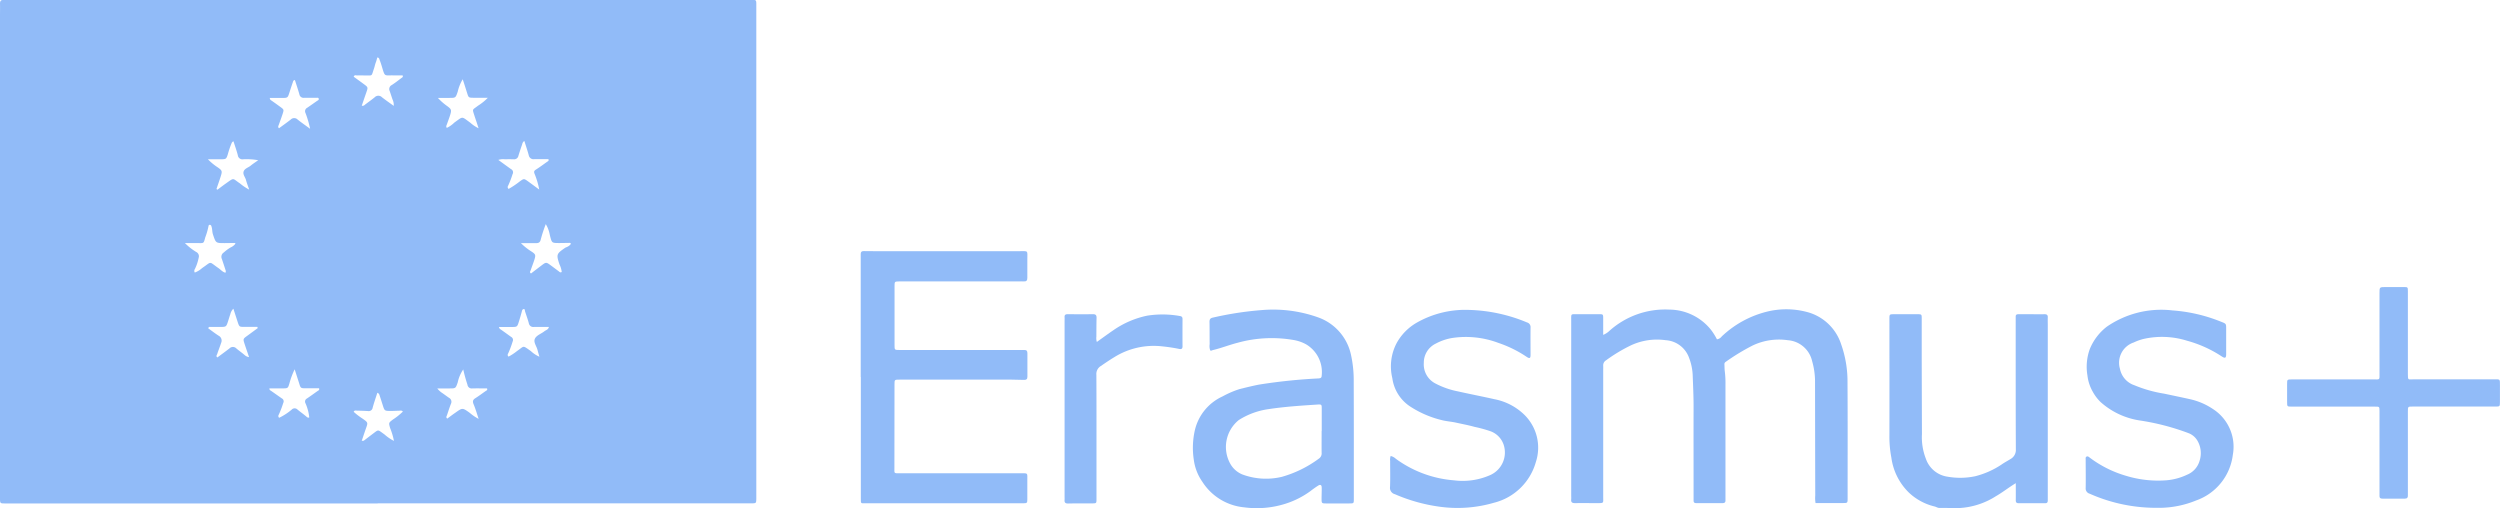 <?xml version="1.0" encoding="UTF-8"?>
<svg xmlns="http://www.w3.org/2000/svg" xmlns:xlink="http://www.w3.org/1999/xlink" id="Komponente_13_1" data-name="Komponente 13 – 1" width="183.041" height="37.202" viewBox="0 0 183.041 37.202">
  <defs>
    <clipPath id="clip-path">
      <rect id="Rechteck_42" data-name="Rechteck 42" width="183.041" height="37.202" fill="#91bbf8"></rect>
    </clipPath>
  </defs>
  <g id="Gruppe_66" data-name="Gruppe 66" clip-path="url(#clip-path)">
    <path id="Pfad_131" data-name="Pfad 131" d="M27.656,36.86H.388c-.387,0-.388,0-.388-.4L0,1.186C0,.88.009.574,0,.269,0,.088.051-.013.248,0c.079.005.16,0,.24,0H54.822c.6,0,.552-.1.552.554q0,17.738,0,35.474c0,.173,0,.346,0,.519-.01.293-.021.3-.329.306-.279,0-.559,0-.839,0H27.656ZM15.85,13.839l.071.051c.211-.157.418-.317.632-.468.62-.441.454-.366,1.014.006a3.84,3.84,0,0,0,.678.456c-.094-.278-.178-.487-.233-.7s-.253-.415-.172-.635.339-.277.511-.418.369-.269.554-.4a4.8,4.8,0,0,0-1.1-.069.336.336,0,0,1-.392-.295c-.088-.342-.208-.676-.318-1.021a.229.229,0,0,0-.141.145,6.8,6.8,0,0,0-.277.818c-.108.333-.13.348-.48.352-.324,0-.649,0-.974,0a4.069,4.069,0,0,0,.715.59c.328.231.346.275.223.664-.1.312-.209.621-.314.93m12.981-6.1a.95.95,0,0,0-.095-.478c-.068-.2-.131-.4-.2-.6a.327.327,0,0,1,.149-.439c.235-.151.456-.324.679-.493.066-.051.179-.088.117-.215-.212,0-.425,0-.637,0-.73-.018-.644.142-.885-.659-.046-.153-.095-.305-.154-.453-.03-.077-.032-.188-.177-.2-.037.127-.066.254-.113.372-.053.135-.077.279-.122.414-.215.631-.078.524-.687.53-.186,0-.374-.01-.559,0-.081,0-.19-.062-.248.094.241.174.489.352.734.533.325.24.322.241.19.619-.112.321-.221.642-.333.969.151.034.206-.054.277-.107.224-.168.451-.331.668-.507a.371.371,0,0,1,.531-.007c.269.213.554.407.869.637m5.081,19.3a2.666,2.666,0,0,0-.4.943c-.153.439-.146.441-.611.442h-.888a1.614,1.614,0,0,0,.406.362c.152.107.3.219.455.324a.327.327,0,0,1,.141.441c-.107.272-.194.55-.287.826-.026.079-.1.162.016.257.2-.147.4-.3.608-.442.511-.363.508-.359,1.034.014a3.264,3.264,0,0,0,.658.447c-.133-.393-.228-.737-.366-1.062-.088-.208-.069-.333.126-.454.259-.162.5-.347.753-.522.06-.043.157-.064.1-.193-.35,0-.708-.008-1.065,0a.313.313,0,0,1-.367-.27,11.436,11.436,0,0,1-.308-1.116m-12.343-.014a5.735,5.735,0,0,0-.383,1.029c-.107.365-.117.366-.5.37-.324,0-.646,0-.968,0,0,.134.078.147.13.184.261.183.52.367.782.549a.243.243,0,0,1,.1.339,6.6,6.6,0,0,1-.325.851.172.172,0,0,0,.027.23,4.3,4.3,0,0,0,.92-.6.292.292,0,0,1,.42-.007c.213.179.444.337.654.519.069.059.119.1.211.062a3.419,3.419,0,0,0-.282-1.05.251.251,0,0,1,.108-.335c.264-.177.522-.365.782-.55.058-.042.157-.06.109-.2-.306,0-.622,0-.938,0-.411,0-.409,0-.524-.38-.1-.313-.2-.624-.325-1.016m16.819-16.71c-.136.079-.142.194-.175.288-.092.262-.178.528-.26.793a.318.318,0,0,1-.348.259c-.212-.007-.426-.007-.638,0a1.1,1.1,0,0,0-.485.046c.333.242.629.461.93.673a.263.263,0,0,1,.112.37,6.679,6.679,0,0,1-.327.85.164.164,0,0,0,.04.229,6.105,6.105,0,0,0,.809-.543c.309-.22.309-.225.614-.008.275.2.544.4.817.6a5.892,5.892,0,0,0-.34-1.151c-.063-.157-.041-.225.1-.314.281-.176.546-.377.817-.569.06-.042.153-.071.091-.193-.338,0-.684-.008-1.028,0a.351.351,0,0,1-.407-.287c-.094-.344-.209-.68-.324-1.05M18.87,24.022l-.027-.088c-.314,0-.629,0-.943,0-.38,0-.38-.006-.5-.363l-.313-.969a.809.809,0,0,0-.225.407c-.062.174-.112.353-.17.53-.127.384-.136.391-.528.4-.239,0-.478,0-.717,0-.071,0-.166-.04-.2.1.251.179.5.374.767.544a.4.4,0,0,1,.181.511c-.09.277-.2.548-.291.825-.025.075-.116.16.013.251.294-.219.593-.435.885-.661a.348.348,0,0,1,.5,0c.211.181.444.336.65.522a.631.631,0,0,0,.283.116c-.118-.35-.224-.65-.322-.951-.125-.383-.122-.383.194-.613l.76-.557m20.63,2.1c-.056-.194-.1-.34-.138-.489-.063-.281-.311-.562-.2-.826s.469-.37.706-.561c.1-.084.273-.1.325-.312-.385,0-.74,0-1.095,0a.329.329,0,0,1-.376-.272c-.079-.295-.185-.582-.277-.871-.022-.068.008-.182-.113-.163-.06.008-.1.071-.115.145-.066.256-.141.51-.22.763-.125.4-.128.4-.557.4-.3,0-.593,0-.906,0a.26.26,0,0,0,.145.192c.25.176.5.357.745.534a.252.252,0,0,1,.113.339,7.184,7.184,0,0,1-.319.854c-.049.084-.077.167.022.251a3.92,3.92,0,0,0,.622-.411c.555-.381.375-.436,1.01.007a2.14,2.14,0,0,0,.631.415M32.718,9.361a1.969,1.969,0,0,0,.542-.382c.67-.474.5-.479,1.174.005a2.538,2.538,0,0,0,.606.408c-.063-.194-.107-.331-.152-.468s-.095-.275-.139-.415c-.182-.574-.184-.431.245-.767a3.869,3.869,0,0,0,.724-.583c-.4,0-.73,0-1.056,0-.355-.007-.355-.011-.464-.355-.1-.32-.2-.641-.319-1a3.054,3.054,0,0,0-.368.917c-.155.443-.147.447-.607.447H32.06a4.239,4.239,0,0,0,.7.612c.29.218.31.28.2.638-.071.228-.157.451-.236.676-.029.084-.09.168-.009.27m-10.011.057a7.54,7.54,0,0,0-.339-1.153.281.281,0,0,1,.119-.372c.243-.163.48-.335.718-.5.061-.043.16-.07.136-.168s-.126-.065-.2-.066c-.293,0-.585,0-.878,0a.311.311,0,0,1-.342-.261c-.1-.352-.217-.7-.326-1.042-.126.015-.132.109-.156.177-.084.238-.162.478-.238.718-.132.413-.131.415-.549.418-.3,0-.6,0-.895,0,0,.136.084.162.146.207.206.145.413.292.616.442.275.2.279.207.177.52-.086.265-.185.527-.277.789-.029.081-.092.163.011.261.288-.212.58-.418.862-.639a.35.35,0,0,1,.5,0c.28.223.574.428.916.678m3.787,22.848c.1-.011.133,0,.151-.018.2-.151.4-.308.6-.458.511-.378.377-.367.9,0a3.277,3.277,0,0,0,.7.48,5.025,5.025,0,0,0-.281-.944c-.109-.385-.114-.378.21-.624a4.485,4.485,0,0,0,.725-.581c-.092-.1-.173-.066-.25-.064-.213.005-.426.02-.639.018-.454,0-.454-.006-.587-.427-.068-.215-.136-.431-.208-.645-.032-.094-.042-.207-.185-.257-.118.368-.244.726-.343,1.092a.289.289,0,0,1-.343.245c-.266-.015-.532-.023-.8-.03-.086,0-.188-.045-.246.088a4.926,4.926,0,0,0,.654.5c.4.284.4.281.239.726-.1.283-.194.569-.305.9M14.264,19.954a1.6,1.6,0,0,0,.531-.324c.752-.509.461-.507,1.2,0,.168.115.3.288.511.339.059-.117,0-.2-.023-.287q-.116-.359-.237-.717a.377.377,0,0,1,.14-.481,3.112,3.112,0,0,1,.5-.369.848.848,0,0,0,.356-.278c-.027-.031-.035-.047-.042-.047-.251,0-.5.008-.753.009-.65,0-.643,0-.853-.629-.068-.2-.042-.415-.117-.611a.129.129,0,0,0-.112-.1c-.064,0-.092.042-.1.1a4.932,4.932,0,0,1-.239.828c-.123.468-.1.41-.56.411-.285,0-.569,0-.926,0a4.3,4.3,0,0,0,.823.649.348.348,0,0,1,.184.422,3.342,3.342,0,0,1-.276.824.234.234,0,0,0-.008.263M38.139,17.8a4.311,4.311,0,0,0,.783.621c.287.19.314.251.206.589-.085.265-.188.524-.277.787-.023.066-.1.142.029.225.243-.186.493-.379.744-.569.36-.273.361-.273.71-.019.194.142.383.287.576.429.059.044.111.121.218.049a1.686,1.686,0,0,0-.164-.552c-.242-.728-.229-.773.409-1.213.053-.036.122-.049.177-.083a.59.59,0,0,0,.253-.217c-.062-.09-.132-.06-.193-.06-.279,0-.559.012-.838.006-.338-.008-.375-.053-.467-.394-.023-.086-.045-.168-.062-.255a2.253,2.253,0,0,0-.283-.735,10.312,10.312,0,0,0-.363,1.11c-.053.251-.178.287-.385.283-.327-.006-.654,0-1.069,0" transform="translate(0 0)" fill="#91bbf8"></path>
    <path id="Pfad_132" data-name="Pfad 132" d="M179.407,36.72a1.482,1.482,0,0,0,.463-.307,6.1,6.1,0,0,1,4.368-1.539,3.94,3.94,0,0,1,3.024,1.448,4.3,4.3,0,0,1,.46.728.535.535,0,0,0,.352-.21,7.384,7.384,0,0,1,3.341-1.823,5.889,5.889,0,0,1,2.882.027,3.578,3.578,0,0,1,2.522,2.375,8.154,8.154,0,0,1,.464,2.8c.019,2.819.008,5.639.008,8.458,0,.356,0,.359-.348.36-.665,0-1.331,0-2,0a2.22,2.22,0,0,1-.022-.554q-.01-4.208-.016-8.417a5.433,5.433,0,0,0-.211-1.414,1.972,1.972,0,0,0-1.782-1.537,4.488,4.488,0,0,0-2.57.385,15.639,15.639,0,0,0-1.977,1.2.193.193,0,0,0-.092.2c.006.172.005.346.028.517a7.125,7.125,0,0,1,.047.956q0,4.128,0,8.258c0,.066,0,.133,0,.2.009.156-.068.213-.216.212q-.959,0-1.919,0c-.13,0-.2-.042-.2-.18,0-.106,0-.212,0-.319,0-2.194-.007-4.388,0-6.583,0-.772-.038-1.541-.066-2.311a3.989,3.989,0,0,0-.264-1.244,1.944,1.944,0,0,0-1.72-1.293,4.527,4.527,0,0,0-2.533.376,11.646,11.646,0,0,0-1.828,1.1.426.426,0,0,0-.206.4c.006.106,0,.212,0,.319q0,4.647,0,9.3c0,.431.063.437-.429.435-.546,0-1.093-.005-1.639,0-.2,0-.3-.057-.275-.272a2.1,2.1,0,0,0,0-.239q0-6.423,0-12.846c0-.535-.05-.472.463-.475.493,0,.986,0,1.479,0,.42,0,.4-.034.4.42,0,.345,0,.69,0,1.088" transform="translate(-62.015 -12.206)" fill="#91bbf8"></path>
    <path id="Pfad_133" data-name="Pfad 133" d="M96.989,37.516V28.5c0-.151.073-.211.224-.206.253.008.506.006.76.006q5.3,0,10.592,0c.741,0,.618-.085.623.643,0,.439-.006.878,0,1.316,0,.188-.07.268-.26.255-.133-.01-.266,0-.4,0H99.814c-.344.006-.348.006-.349.356q0,2.154,0,4.308c0,.357,0,.357.389.357h8.673c.147,0,.294.009.44,0,.177-.006.227.081.226.244q-.008.858,0,1.715c0,.175-.079.236-.243.231-.306-.01-.613-.02-.919-.02q-4.1,0-8.194,0c-.377,0-.375,0-.375.365q0,3.052-.007,6.1c0,.4-.053.394.383.393q4.4,0,8.794,0c.643,0,.55-.068.555.546,0,.452.005.9,0,1.356,0,.272-.025.291-.3.293-.493,0-.986,0-1.479,0l-10.032,0h-.04c-.339,0-.34.052-.339-.35q0-3.271,0-6.542,0-1.176,0-2.353Z" transform="translate(-33.97 -9.91)" fill="#91bbf8"></path>
    <path id="Pfad_134" data-name="Pfad 134" d="M135.694,37.892a.929.929,0,0,1-.044-.465c-.007-.545,0-1.091-.012-1.636,0-.2.071-.274.268-.313a24.127,24.127,0,0,1,3.505-.541,9.8,9.8,0,0,1,4.188.532,3.734,3.734,0,0,1,2.39,2.7,8.631,8.631,0,0,1,.208,2.014c.013,2.86.008,5.719.008,8.579,0,.324,0,.326-.339.327q-.819,0-1.639,0c-.381,0-.383,0-.383-.366,0-.266.016-.532.009-.8,0-.185-.1-.239-.253-.142-.19.12-.373.251-.551.389a6.349,6.349,0,0,1-1.922.963,6.933,6.933,0,0,1-2.942.242,4.086,4.086,0,0,1-3.069-1.871,3.613,3.613,0,0,1-.627-1.611,5.777,5.777,0,0,1,.086-2.2,3.625,3.625,0,0,1,2.028-2.444,6.849,6.849,0,0,1,1.263-.541c.465-.112.928-.229,1.4-.32a40.17,40.17,0,0,1,4.355-.452c.138-.011.227-.036.231-.2a2.355,2.355,0,0,0-1.137-2.293,2.883,2.883,0,0,0-.934-.323,9.373,9.373,0,0,0-4.111.212c-.6.155-1.177.385-1.78.528-.063.015-.118.066-.194.03m8.16,5.887h0q0-.8,0-1.593c0-.348,0-.355-.347-.333-1.181.077-2.362.153-3.533.331a5.474,5.474,0,0,0-2.191.8,2.529,2.529,0,0,0-.581,3.277,1.792,1.792,0,0,0,.836.706,4.968,4.968,0,0,0,2.9.175,8.383,8.383,0,0,0,2.7-1.327.462.462,0,0,0,.208-.439c-.006-.531,0-1.062,0-1.593" transform="translate(-47.083 -12.229)" fill="#91bbf8"></path>
    <path id="Pfad_135" data-name="Pfad 135" d="M222.165,47.774c-.523.318-.966.672-1.455.954a5.55,5.55,0,0,1-2.729.872c-.465.006-.931-.019-1.4-.009-.143,0-.243-.081-.37-.11a4.148,4.148,0,0,1-1.839-.981,4.39,4.39,0,0,1-1.32-2.6,8.048,8.048,0,0,1-.142-1.609c.007-2.846,0-5.691,0-8.537,0-.344,0-.346.354-.348q.839,0,1.679,0c.331,0,.332.005.332.327,0,.931,0,1.862,0,2.793q.006,2.832.017,5.665a4.3,4.3,0,0,0,.283,1.784,1.975,1.975,0,0,0,1.606,1.329,5.333,5.333,0,0,0,2.008-.035,6.185,6.185,0,0,0,1.929-.856c.212-.149.443-.27.664-.407a.756.756,0,0,0,.385-.717c-.014-3.165-.01-6.33-.011-9.495,0-.067,0-.133,0-.2-.007-.136.06-.19.192-.188.266,0,.533,0,.8,0,.373,0,.747.006,1.12,0,.169,0,.244.057.237.23-.008.2,0,.4,0,.6l0,12.607c0,.066,0,.133,0,.2,0,.128-.044.2-.184.2q-.98,0-1.959,0c-.154,0-.205-.077-.2-.224.005-.4,0-.791,0-1.235" transform="translate(-74.574 -12.4)" fill="#91bbf8"></path>
    <path id="Pfad_136" data-name="Pfad 136" d="M156.67,45.616a.855.855,0,0,1,.39.21,8.3,8.3,0,0,0,4.253,1.574A4.979,4.979,0,0,0,164,47a1.811,1.811,0,0,0,.947-2.212,1.583,1.583,0,0,0-.993-.993,10.113,10.113,0,0,0-1.143-.311c-.447-.125-.9-.208-1.35-.308-.309-.068-.635-.092-.938-.16a7.45,7.45,0,0,1-2.443-1.038,2.955,2.955,0,0,1-1.282-2.06,3.651,3.651,0,0,1,.331-2.592,3.882,3.882,0,0,1,1.416-1.446,7.186,7.186,0,0,1,3.9-.956,11.761,11.761,0,0,1,4.216.916.353.353,0,0,1,.257.385c-.008.665,0,1.33,0,1.995,0,.246-.069.285-.286.138a8.608,8.608,0,0,0-2.071-1.021,6.757,6.757,0,0,0-3.34-.365,3.871,3.871,0,0,0-1.243.418,1.548,1.548,0,0,0-.875,1.411,1.571,1.571,0,0,0,.845,1.506,5.989,5.989,0,0,0,1.645.579c.893.2,1.795.374,2.689.576a4.3,4.3,0,0,1,2.165,1.121,3.371,3.371,0,0,1,.858,3.483,4.257,4.257,0,0,1-3.064,2.975,9.536,9.536,0,0,1-4.035.283,12.318,12.318,0,0,1-3.217-.908.474.474,0,0,1-.359-.526c.026-.637.007-1.276.008-1.915a.8.8,0,0,1,.04-.361" transform="translate(-54.857 -12.232)" fill="#91bbf8"></path>
    <path id="Pfad_137" data-name="Pfad 137" d="M240.474,49.416a11.981,11.981,0,0,1-5.163-1.031.394.394,0,0,1-.289-.414c.014-.691,0-1.383,0-2.075,0-.076-.024-.17.053-.22.1-.062.173.016.246.071a8.226,8.226,0,0,0,2.62,1.318,8.049,8.049,0,0,0,3,.339,4.352,4.352,0,0,0,1.5-.406,1.558,1.558,0,0,0,.925-1.036,1.806,1.806,0,0,0-.118-1.378,1.3,1.3,0,0,0-.658-.617,17.47,17.47,0,0,0-3.646-.949,5.54,5.54,0,0,1-2.839-1.35,3.213,3.213,0,0,1-.572-.763,3.066,3.066,0,0,1-.383-1.18,3.794,3.794,0,0,1,.175-1.932,3.943,3.943,0,0,1,1.242-1.633,7.017,7.017,0,0,1,4.8-1.194,11.671,11.671,0,0,1,3.561.826c.383.149.381.146.38.537,0,.611,0,1.223,0,1.835,0,.287-.075.335-.321.172a8.821,8.821,0,0,0-2.536-1.148,6.14,6.14,0,0,0-3.2-.131,3.8,3.8,0,0,0-.712.257,1.564,1.564,0,0,0-1.007,1.93,1.587,1.587,0,0,0,1.053,1.2,9.567,9.567,0,0,0,2.182.617c.623.133,1.248.261,1.871.4a4.926,4.926,0,0,1,1.711.731,3.281,3.281,0,0,1,1.446,3.351,4.062,4.062,0,0,1-2.674,3.333,7.213,7.213,0,0,1-2.646.545" transform="translate(-82.316 -12.239)" fill="#91bbf8"></path>
    <path id="Pfad_138" data-name="Pfad 138" d="M261.094,41.1h-3.039c-.33,0-.333,0-.335-.331,0-.439,0-.878,0-1.316,0-.34,0-.344.366-.344q2.958,0,5.917,0c.547,0,.481.069.482-.489q0-2.913,0-5.826c0-.441,0-.444.431-.447.452,0,.906,0,1.359,0,.28,0,.287.011.288.3,0,1.051,0,2.1,0,3.153q0,1.456,0,2.913c0,.48.017.392.378.392h5.917c.471,0,.446-.049.445.458,0,.386,0,.772,0,1.157s0,.377-.358.377l-5.878,0h-.16c-.34,0-.344,0-.344.352q0,2.934,0,5.867c0,.093,0,.186,0,.279.009.162-.048.246-.227.244-.546-.006-1.092-.006-1.639,0-.151,0-.224-.053-.212-.209.005-.093,0-.186,0-.279V41.642c0-.08,0-.16,0-.24-.006-.3-.008-.3-.316-.3-1.025,0-2.053,0-3.078,0Z" transform="translate(-90.267 -11.33)" fill="#91bbf8"></path>
    <path id="Pfad_139" data-name="Pfad 139" d="M122.32,37.436c.43-.305.814-.591,1.21-.858a6.739,6.739,0,0,1,2.475-1.067,7.178,7.178,0,0,1,2.384.024c.146.02.207.079.205.229q-.007,1,0,1.995c0,.2-.106.217-.257.185a12.08,12.08,0,0,0-1.222-.185,5.459,5.459,0,0,0-3.518.792c-.342.207-.671.432-1,.657a.678.678,0,0,0-.31.634c.012,2.047.008,4.1.008,6.143q0,1.476,0,2.952c0,.309-.007.314-.309.318-.586.005-1.173-.006-1.758.009-.219.006-.288-.075-.269-.275.006-.066,0-.133,0-.2q0-6.442,0-12.884c0-.093.007-.186,0-.279-.014-.18.077-.224.241-.223.613.006,1.226.01,1.838,0,.226,0,.267.1.262.288-.012.452-.01.9-.014,1.356a.948.948,0,0,0,.036.391" transform="translate(-42.014 -12.399)" fill="#91bbf8"></path>
  </g>
</svg>
